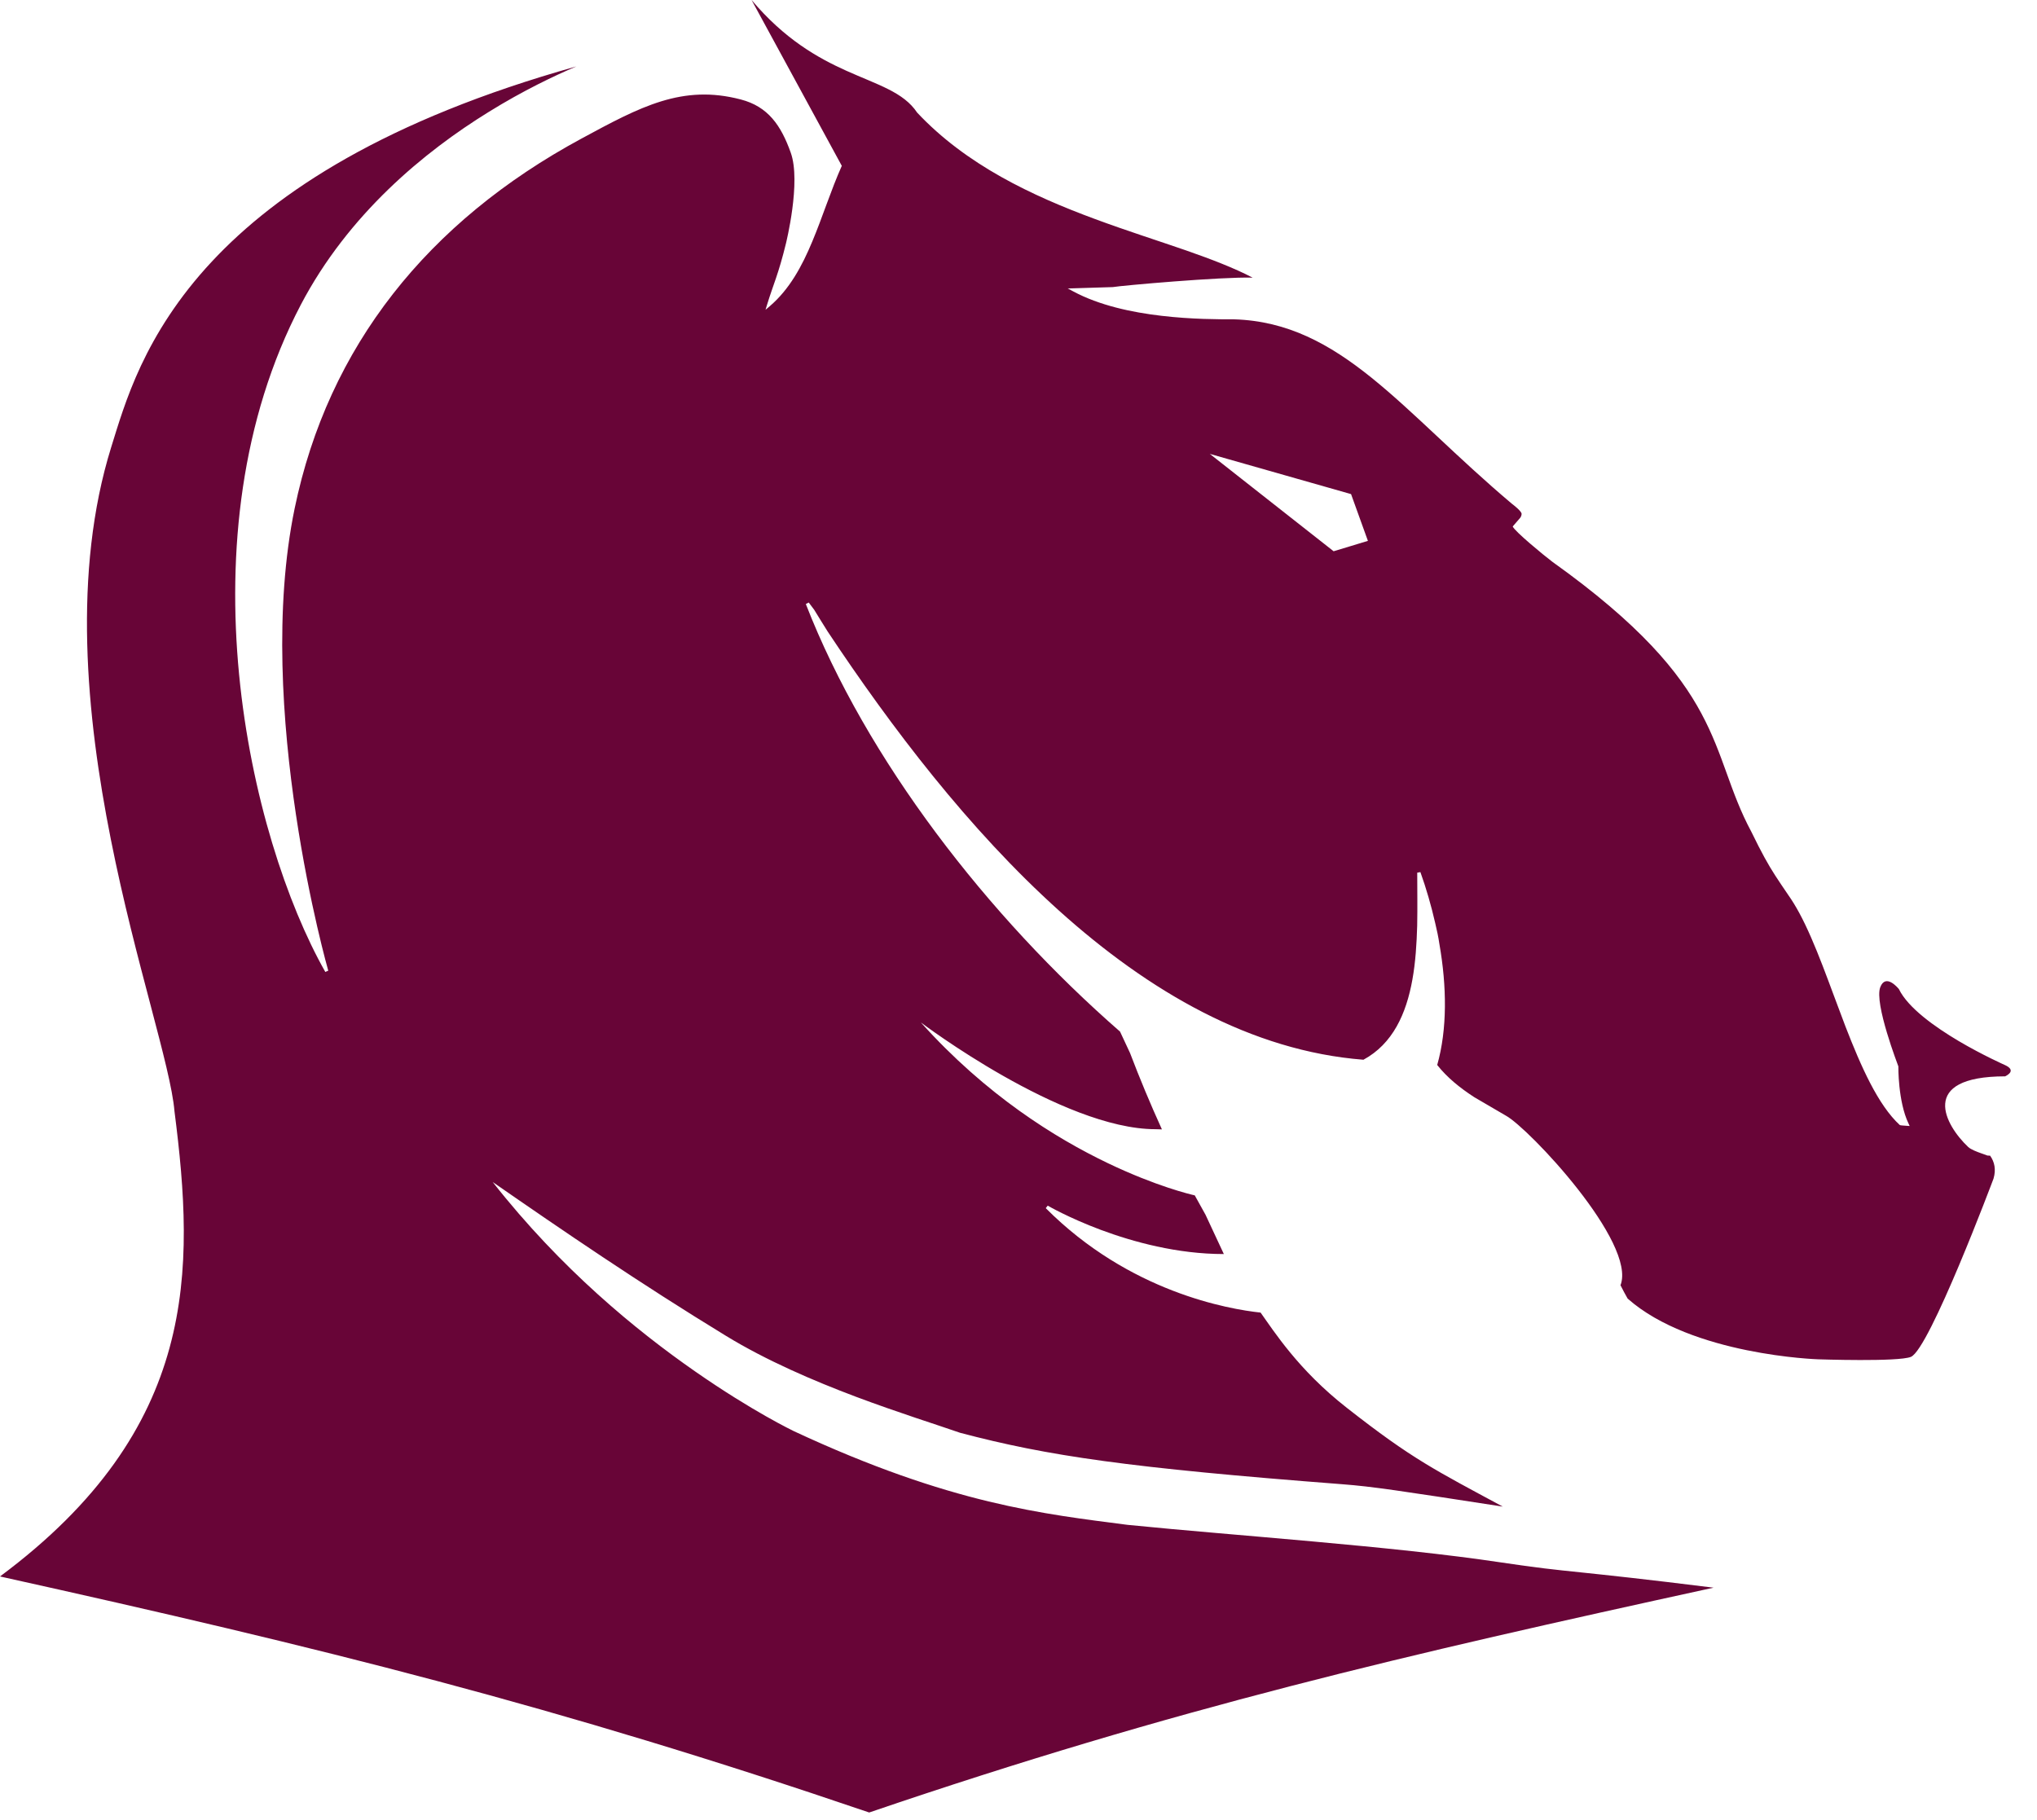<?xml version="1.0" encoding="utf-8"?>
<svg xmlns="http://www.w3.org/2000/svg" fill="none" height="100%" overflow="visible" preserveAspectRatio="none" style="display: block;" viewBox="0 0 47 42" width="100%">
<path clip-rule="evenodd" d="M31.184 12.596V12.596L31.562 12.481L31.173 11.402L27.914 10.474L30.771 12.721L31.184 12.596ZM28.238 28.939C27.16 28.939 26.146 28.659 25.399 28.381C24.651 28.101 24.174 27.822 24.174 27.822L24.129 27.88C26.061 29.819 28.349 30.211 29.086 30.29C29.242 30.509 29.457 30.834 29.771 31.215C30.09 31.603 30.513 32.048 31.081 32.492C31.837 33.084 32.339 33.44 32.874 33.767C33.37 34.07 33.893 34.347 34.674 34.767C32.285 34.399 31.67 34.304 30.973 34.251C26.046 33.872 24.184 33.601 22.15 33.063C21.617 32.877 20.732 32.601 19.746 32.231C18.761 31.86 17.68 31.394 16.756 30.83C14.752 29.607 12.97 28.388 11.368 27.277C12.951 29.292 14.695 30.712 16.032 31.643C17.368 32.574 18.303 33.018 18.312 33.024C20.128 33.871 21.579 34.351 22.813 34.649C24.046 34.946 25.063 35.064 26.015 35.188C28.493 35.437 32.13 35.678 34.631 36.055C35.457 36.179 35.853 36.221 36.485 36.286C37.09 36.35 37.911 36.435 39.537 36.638C32.371 38.203 27.139 39.411 20.055 41.826C12.822 39.361 7.435 38.027 0 36.379C4.597 32.96 4.494 29.306 4.026 25.646C3.983 25.128 3.757 24.272 3.473 23.191C3.188 22.11 2.841 20.799 2.558 19.372C1.99 16.518 1.669 13.203 2.566 10.319C2.719 9.828 2.907 9.177 3.253 8.438C3.599 7.702 4.104 6.876 4.889 6.035C6.385 4.432 8.903 2.766 13.298 1.533C12.806 1.742 12.079 2.085 11.273 2.585C9.794 3.499 8.039 4.938 6.94 7.034C4.155 12.355 5.739 19.308 7.506 22.429L7.574 22.4C7.574 22.4 5.844 16.348 6.799 11.731C7.572 7.991 9.873 5.115 13.411 3.201C14.778 2.461 15.742 1.942 17.091 2.295C17.723 2.459 18.021 2.895 18.245 3.523C18.488 4.2 18.136 5.607 18.136 5.612C17.959 6.337 17.845 6.554 17.7 7.027L17.663 7.149L17.761 7.066C18.214 6.678 18.503 6.147 18.741 5.575C18.98 5.006 19.171 4.391 19.423 3.827L17.341 0C18.106 0.908 18.868 1.335 19.524 1.631C19.888 1.795 20.22 1.918 20.5 2.061C20.779 2.202 21.005 2.363 21.162 2.599C22.297 3.808 23.813 4.518 25.272 5.057C26.001 5.327 26.718 5.554 27.37 5.78C27.945 5.981 28.469 6.181 28.902 6.407C28.183 6.385 25.873 6.59 25.676 6.625L24.637 6.657L24.76 6.723C25.362 7.047 26.112 7.208 26.802 7.288C27.49 7.369 28.119 7.369 28.48 7.369C29.708 7.408 30.67 7.932 31.646 8.717C32.624 9.506 33.612 10.552 34.884 11.625C34.895 11.633 35.108 11.793 35.108 11.858C35.108 11.893 35.093 11.924 35.077 11.948L34.903 12.149C34.945 12.259 35.618 12.813 35.815 12.962C37.846 14.412 38.743 15.505 39.257 16.465C39.775 17.43 39.909 18.265 40.409 19.194C40.533 19.451 40.629 19.633 40.711 19.785C40.887 20.106 41.011 20.285 41.266 20.661C41.349 20.778 41.434 20.918 41.515 21.067C41.702 21.413 41.879 21.834 42.053 22.284C42.228 22.737 42.401 23.219 42.58 23.686C42.941 24.617 43.332 25.5 43.834 25.962C43.846 25.971 43.914 25.973 43.998 25.98L44.062 25.984L44.035 25.926C43.79 25.412 43.801 24.609 43.801 24.608C43.794 24.583 43.239 23.153 43.384 22.78C43.508 22.461 43.785 22.79 43.813 22.824C44.025 23.258 44.641 23.696 45.192 24.023C45.751 24.353 46.259 24.577 46.259 24.577C46.526 24.698 46.323 24.81 46.265 24.838C44.242 24.841 44.884 25.971 45.412 26.468C45.476 26.528 45.609 26.577 45.715 26.615L45.856 26.666L45.918 26.669C46.021 26.814 46.058 26.987 45.997 27.198C45.991 27.215 44.518 31.14 44.09 31.312C43.797 31.431 41.958 31.368 41.951 31.368C41.948 31.368 39.033 31.276 37.555 29.967C37.5 29.871 37.443 29.765 37.39 29.659C37.769 28.682 35.271 26.03 34.745 25.745L34.014 25.318C33.683 25.103 33.387 24.863 33.161 24.576C33.396 23.747 33.382 22.76 33.212 21.788C33.188 21.625 33.154 21.462 33.114 21.298C33.022 20.895 32.907 20.499 32.773 20.125L32.7 20.138C32.7 20.52 32.707 20.936 32.699 21.358C32.687 21.777 32.661 22.202 32.589 22.602C32.447 23.397 32.135 24.088 31.459 24.455C26.285 24.051 22.019 18.974 19.098 14.575C18.993 14.406 18.886 14.237 18.785 14.07L18.66 13.904L18.593 13.939C19.992 17.533 22.791 21.142 25.843 23.806L26.073 24.299C26.296 24.884 26.54 25.471 26.809 26.062L26.662 26.058C24.504 26.058 21.248 23.596 21.246 23.593C22.761 25.279 24.356 26.263 25.56 26.841C26.683 27.378 27.466 27.562 27.567 27.585L27.816 28.034L28.238 28.939V28.939Z" fill="#680537" fill-rule="evenodd" id="Primary"/>
</svg>
